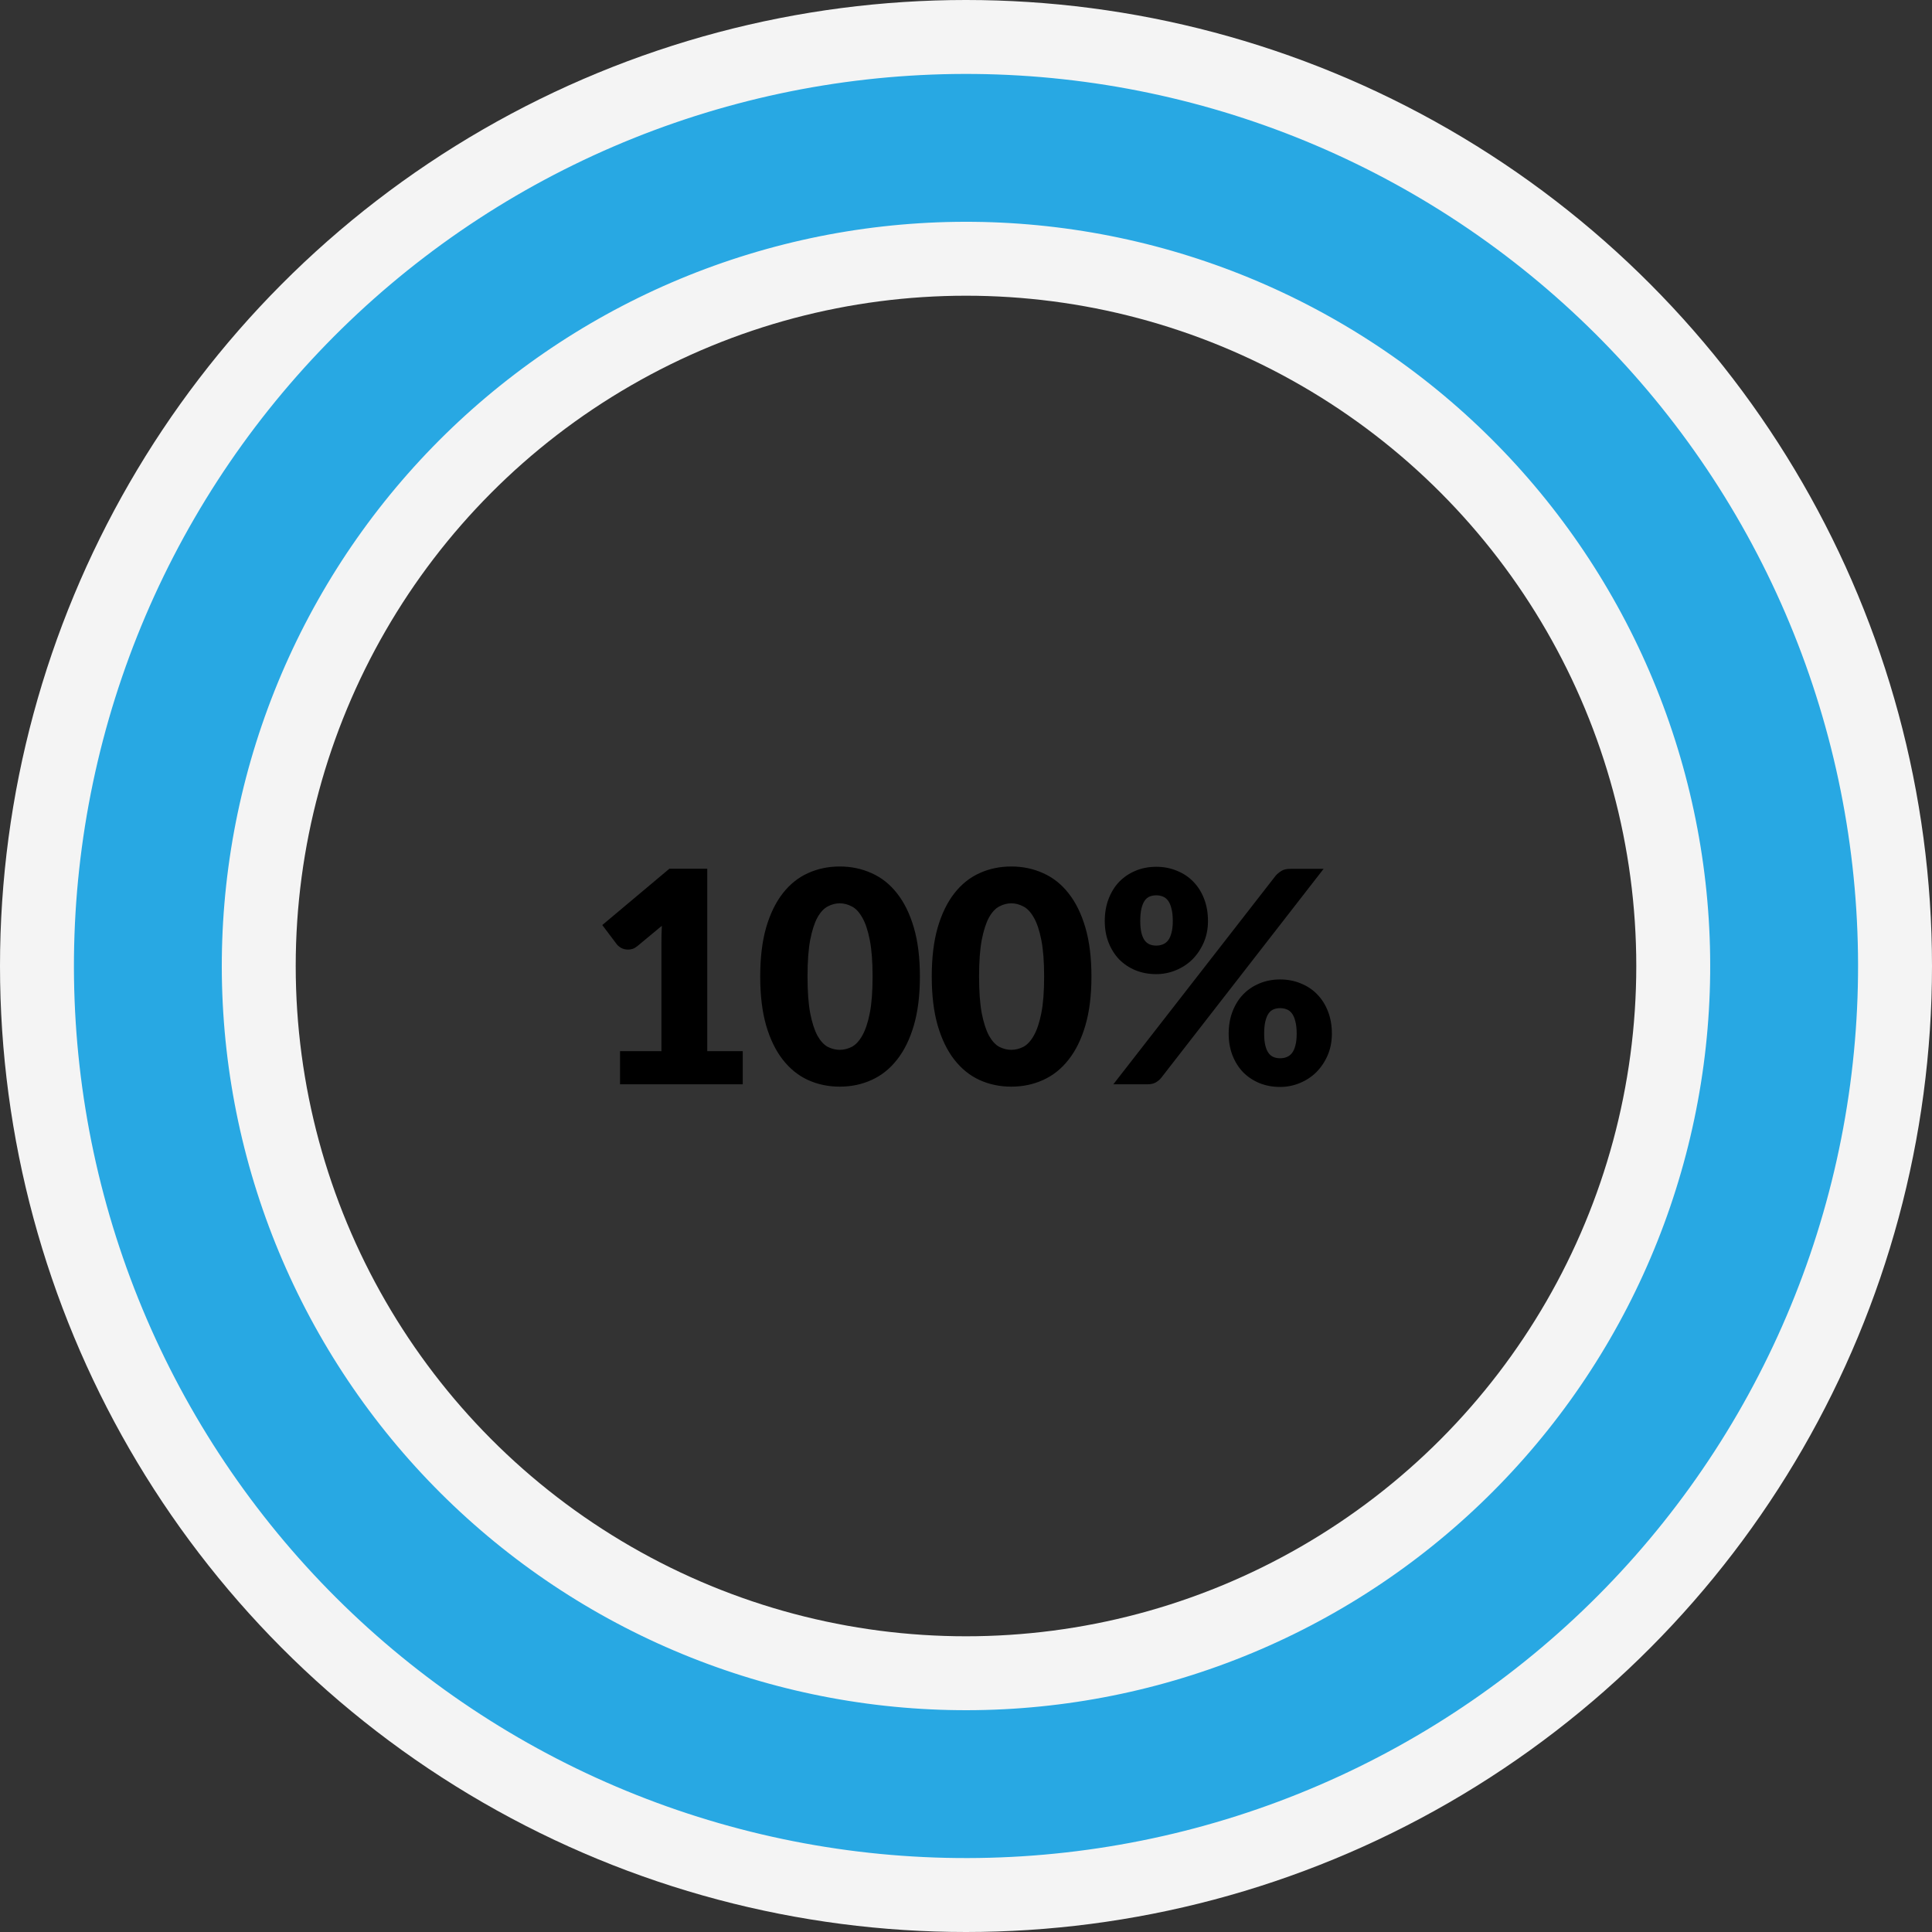 <svg width="196" height="196" viewBox="0 0 196 196" fill="none" xmlns="http://www.w3.org/2000/svg">
<rect x="0" y="0" width="196" height="196" fill="#333333" stroke="none"/>
<circle cx="98" cy="98" r="83" stroke="#F4F4F4" stroke-width="30"/>
<path d="M109.027 15.736C119.83 17.184 130.242 20.746 139.669 26.218C149.096 31.69 157.352 38.965 163.967 47.628C170.582 56.291 175.426 66.172 178.222 76.707C181.018 87.242 181.712 98.224 180.264 109.027C178.816 119.83 175.254 130.242 169.782 139.669C164.31 149.096 157.035 157.352 148.372 163.967C139.709 170.582 129.828 175.426 119.293 178.222C108.758 181.018 97.776 181.712 86.973 180.264C76.17 178.816 65.758 175.254 56.331 169.782C46.904 164.31 38.648 157.035 32.033 148.372C25.418 139.709 20.574 129.828 17.778 119.293C14.982 108.758 14.288 97.776 15.736 86.973C17.184 76.17 20.746 65.758 26.218 56.331C31.69 46.904 38.965 38.648 47.628 32.033C56.291 25.418 66.172 20.574 76.707 17.778C87.242 14.982 98.224 14.288 109.027 15.736L109.027 15.736Z" stroke="#28A8E3" stroke-width="15" stroke-linecap="round" stroke-linejoin="round"/>
<path d="M62.901 106.64H67.101V95.615C67.101 95.075 67.116 94.51 67.146 93.92L64.671 95.975C64.511 96.105 64.351 96.2 64.191 96.26C64.031 96.31 63.876 96.335 63.726 96.335C63.466 96.335 63.231 96.28 63.021 96.17C62.821 96.05 62.671 95.925 62.571 95.795L61.101 93.845L67.911 88.13H71.751V106.64H75.351V110H62.901V106.64ZM93.323 99.065C93.323 100.975 93.118 102.63 92.708 104.03C92.298 105.43 91.728 106.59 90.998 107.51C90.278 108.43 89.418 109.115 88.418 109.565C87.428 110.015 86.353 110.24 85.193 110.24C84.033 110.24 82.958 110.015 81.968 109.565C80.988 109.115 80.138 108.43 79.418 107.51C78.698 106.59 78.133 105.43 77.723 104.03C77.323 102.63 77.123 100.975 77.123 99.065C77.123 97.155 77.323 95.5 77.723 94.1C78.133 92.7 78.698 91.54 79.418 90.62C80.138 89.7 80.988 89.02 81.968 88.58C82.958 88.13 84.033 87.905 85.193 87.905C86.353 87.905 87.428 88.13 88.418 88.58C89.418 89.02 90.278 89.7 90.998 90.62C91.728 91.54 92.298 92.7 92.708 94.1C93.118 95.5 93.323 97.155 93.323 99.065ZM88.523 99.065C88.523 97.555 88.428 96.32 88.238 95.36C88.048 94.39 87.793 93.63 87.473 93.08C87.163 92.53 86.808 92.155 86.408 91.955C86.008 91.745 85.603 91.64 85.193 91.64C84.783 91.64 84.378 91.745 83.978 91.955C83.588 92.155 83.238 92.53 82.928 93.08C82.628 93.63 82.383 94.39 82.193 95.36C82.013 96.32 81.923 97.555 81.923 99.065C81.923 100.585 82.013 101.825 82.193 102.785C82.383 103.745 82.628 104.505 82.928 105.065C83.238 105.615 83.588 105.995 83.978 106.205C84.378 106.405 84.783 106.505 85.193 106.505C85.603 106.505 86.008 106.405 86.408 106.205C86.808 105.995 87.163 105.615 87.473 105.065C87.793 104.505 88.048 103.745 88.238 102.785C88.428 101.825 88.523 100.585 88.523 99.065ZM110.726 99.065C110.726 100.975 110.521 102.63 110.111 104.03C109.701 105.43 109.131 106.59 108.401 107.51C107.681 108.43 106.821 109.115 105.821 109.565C104.831 110.015 103.756 110.24 102.596 110.24C101.436 110.24 100.361 110.015 99.371 109.565C98.391 109.115 97.541 108.43 96.821 107.51C96.101 106.59 95.536 105.43 95.126 104.03C94.726 102.63 94.526 100.975 94.526 99.065C94.526 97.155 94.726 95.5 95.126 94.1C95.536 92.7 96.101 91.54 96.821 90.62C97.541 89.7 98.391 89.02 99.371 88.58C100.361 88.13 101.436 87.905 102.596 87.905C103.756 87.905 104.831 88.13 105.821 88.58C106.821 89.02 107.681 89.7 108.401 90.62C109.131 91.54 109.701 92.7 110.111 94.1C110.521 95.5 110.726 97.155 110.726 99.065ZM105.926 99.065C105.926 97.555 105.831 96.32 105.641 95.36C105.451 94.39 105.196 93.63 104.876 93.08C104.566 92.53 104.211 92.155 103.811 91.955C103.411 91.745 103.006 91.64 102.596 91.64C102.186 91.64 101.781 91.745 101.381 91.955C100.991 92.155 100.641 92.53 100.331 93.08C100.031 93.63 99.786 94.39 99.596 95.36C99.416 96.32 99.326 97.555 99.326 99.065C99.326 100.585 99.416 101.825 99.596 102.785C99.786 103.745 100.031 104.505 100.331 105.065C100.641 105.615 100.991 105.995 101.381 106.205C101.781 106.405 102.186 106.505 102.596 106.505C103.006 106.505 103.411 106.405 103.811 106.205C104.211 105.995 104.566 105.615 104.876 105.065C105.196 104.505 105.451 103.745 105.641 102.785C105.831 101.825 105.926 100.585 105.926 99.065ZM122.548 93.44C122.548 94.24 122.403 94.97 122.113 95.63C121.823 96.29 121.438 96.86 120.958 97.34C120.478 97.81 119.918 98.175 119.278 98.435C118.648 98.695 117.988 98.825 117.298 98.825C116.538 98.825 115.838 98.695 115.198 98.435C114.568 98.175 114.018 97.81 113.548 97.34C113.088 96.86 112.728 96.29 112.468 95.63C112.208 94.97 112.078 94.24 112.078 93.44C112.078 92.61 112.208 91.86 112.468 91.19C112.728 90.51 113.088 89.93 113.548 89.45C114.018 88.97 114.568 88.6 115.198 88.34C115.838 88.07 116.538 87.935 117.298 87.935C118.058 87.935 118.758 88.07 119.398 88.34C120.048 88.6 120.603 88.97 121.063 89.45C121.533 89.93 121.898 90.51 122.158 91.19C122.418 91.86 122.548 92.61 122.548 93.44ZM118.978 93.44C118.978 92.93 118.933 92.51 118.843 92.18C118.763 91.84 118.648 91.57 118.498 91.37C118.348 91.17 118.168 91.03 117.958 90.95C117.758 90.87 117.538 90.83 117.298 90.83C117.058 90.83 116.838 90.87 116.638 90.95C116.438 91.03 116.268 91.17 116.128 91.37C115.988 91.57 115.878 91.84 115.798 92.18C115.718 92.51 115.678 92.93 115.678 93.44C115.678 93.92 115.718 94.32 115.798 94.64C115.878 94.96 115.988 95.215 116.128 95.405C116.268 95.595 116.438 95.73 116.638 95.81C116.838 95.89 117.058 95.93 117.298 95.93C117.538 95.93 117.758 95.89 117.958 95.81C118.168 95.73 118.348 95.595 118.498 95.405C118.648 95.215 118.763 94.96 118.843 94.64C118.933 94.32 118.978 93.92 118.978 93.44ZM129.418 88.835C129.568 88.665 129.753 88.51 129.973 88.37C130.193 88.22 130.498 88.145 130.888 88.145H134.278L117.808 109.34C117.658 109.53 117.468 109.69 117.238 109.82C117.018 109.94 116.748 110 116.428 110H112.948L129.418 88.835ZM135.118 104.87C135.118 105.67 134.973 106.405 134.683 107.075C134.393 107.735 134.008 108.305 133.528 108.785C133.048 109.255 132.488 109.62 131.848 109.88C131.218 110.14 130.558 110.27 129.868 110.27C129.108 110.27 128.408 110.14 127.768 109.88C127.138 109.62 126.588 109.255 126.118 108.785C125.658 108.305 125.298 107.735 125.038 107.075C124.778 106.405 124.648 105.67 124.648 104.87C124.648 104.04 124.778 103.29 125.038 102.62C125.298 101.94 125.658 101.36 126.118 100.88C126.588 100.4 127.138 100.03 127.768 99.77C128.408 99.5 129.108 99.365 129.868 99.365C130.628 99.365 131.328 99.5 131.968 99.77C132.618 100.03 133.173 100.4 133.633 100.88C134.103 101.36 134.468 101.94 134.728 102.62C134.988 103.29 135.118 104.04 135.118 104.87ZM131.548 104.87C131.548 104.37 131.503 103.955 131.413 103.625C131.333 103.285 131.218 103.015 131.068 102.815C130.918 102.615 130.738 102.475 130.528 102.395C130.328 102.315 130.108 102.275 129.868 102.275C129.628 102.275 129.408 102.315 129.208 102.395C129.008 102.475 128.838 102.615 128.698 102.815C128.558 103.015 128.448 103.285 128.368 103.625C128.288 103.955 128.248 104.37 128.248 104.87C128.248 105.35 128.288 105.75 128.368 106.07C128.448 106.39 128.558 106.645 128.698 106.835C128.838 107.025 129.008 107.16 129.208 107.24C129.408 107.32 129.628 107.36 129.868 107.36C130.108 107.36 130.328 107.32 130.528 107.24C130.738 107.16 130.918 107.025 131.068 106.835C131.218 106.645 131.333 106.39 131.413 106.07C131.503 105.75 131.548 105.35 131.548 104.87Z" fill="black"/>
</svg>
